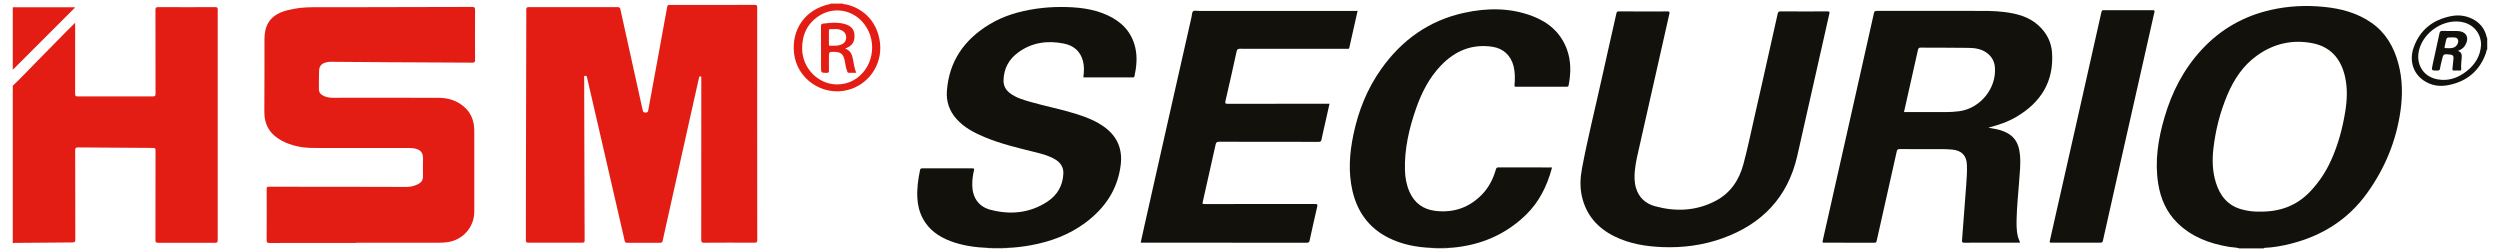 <?xml version="1.0" encoding="utf-8"?>
<!-- Generator: Adobe Illustrator 28.0.0, SVG Export Plug-In . SVG Version: 6.00 Build 0)  -->
<svg version="1.1" id="Capa_1" xmlns="http://www.w3.org/2000/svg" xmlns:xlink="http://www.w3.org/1999/xlink" x="0px" y="0px"
	 viewBox="0 0 1900 191.51" style="enable-background:new 0 0 1900 191.51;" xml:space="preserve">
<style type="text/css">
	.st0{fill:#E41D14;}
	.st1{fill:#746F6D;}
	.st2{fill:#75706E;}
	.st3{fill:#B5B2B1;}
	.st4{fill:#B2AFAE;}
	.st5{fill:#B7B4B4;}
	.st6{fill:#B7B4B3;}
	.st7{fill:#45403D;}
	.st8{fill:#46403D;}
	.st9{fill:#13110C;}
</style>
<g>
	<path class="st0" d="M9.71,65.15c5.46-5.04,10.47-10.52,15.71-15.79c8.49-8.54,16.88-17.18,25.32-25.76
		c2.02-2.05,4.09-4.04,6.38-6.3c0,0.9,0,1.58,0,2.27c0,17.24,0.02,34.48-0.03,51.72c0,1.47,0.27,1.98,1.89,1.98
		c19.09-0.06,38.19-0.06,57.28,0c1.6,0.01,1.94-0.48,1.94-1.98c-0.04-21.19-0.01-42.38-0.06-63.57c0-1.68,0.25-2.33,2.18-2.32
		c14.42,0.09,28.84,0.08,43.25,0.01c1.62-0.01,1.9,0.5,1.9,1.98c-0.04,58.37-0.04,116.74,0.01,175.11c0,1.69-0.48,2.02-2.07,2.01
		c-14.42-0.06-28.84-0.07-43.25,0c-1.67,0.01-2.03-0.46-2.03-2.09c0.06-22.7,0.03-45.41,0.07-68.11c0-1.44-0.31-1.88-1.83-1.88
		c-19.02-0.07-38.04-0.2-57.06-0.39c-1.71-0.02-2.17,0.36-2.17,2.13c0.07,22.64,0.02,45.28,0.09,67.91c0,1.71-0.37,2.17-2.14,2.17
		c-14.61,0.05-29.22,0.21-43.82,0.35c-0.52,0.01-1.04,0.13-1.56,0.2C9.71,144.92,9.71,105.04,9.71,65.15z"/>
	<path class="st0" d="M9.71,5.52c15.72,0,31.43,0,47.15,0c0.11,0.58-0.34,0.74-0.59,0.99C41.05,21.73,25.83,36.95,10.6,52.17
		c-0.27,0.27-0.6,0.5-0.9,0.74C9.71,37.11,9.71,21.32,9.71,5.52z"/>
	<path class="st1" d="M762.34,188.76c-2.77,0-5.53,0-8.3,0c-0.12-0.26-0.06-0.46,0.18-0.62c2.65-0.58,5.29-0.58,7.94,0
		C762.4,188.29,762.46,188.5,762.34,188.76z"/>
	<path class="st2" d="M1098.16,188.76c-2.5,0-5,0-7.51,0c-0.12-0.26-0.06-0.46,0.17-0.62c2.39-0.57,4.77-0.58,7.16,0
		C1098.22,188.29,1098.28,188.5,1098.16,188.76z"/>
	<path class="st3" d="M754,188.42c0.02,0.11,0.03,0.22,0.04,0.34c-0.92,0-1.84,0-2.77,0c-0.04-0.1-0.05-0.21-0.04-0.32
		C752.15,187.62,753.07,187.63,754,188.42z"/>
	<path class="st4" d="M762.34,188.76c-0.01-0.12,0-0.23,0.03-0.35c0.92-0.77,1.85-0.78,2.76,0.01c-0.02,0.11-0.03,0.22-0.03,0.34
		C764.18,188.76,763.26,188.76,762.34,188.76z"/>
	<path class="st5" d="M1090.6,188.44c0,0.11,0.01,0.21,0.05,0.31c-0.92,0-1.84,0-2.77,0c0.04-0.12,0.03-0.24-0.02-0.35
		C1088.78,187.64,1089.7,187.62,1090.6,188.44z"/>
	<path class="st6" d="M1098.16,188.76c-0.03-0.12-0.02-0.24,0.03-0.36c0.8-0.69,1.59-0.7,2.37,0.02c-0.02,0.11-0.03,0.22-0.03,0.34
		C1099.74,188.76,1098.95,188.76,1098.16,188.76z"/>
	<path class="st7" d="M1703.81,188.76c0.79-0.64,1.58-0.57,2.37,0C1705.4,188.76,1704.6,188.76,1703.81,188.76z"/>
	<path class="st8" d="M1716.46,188.76c0.66-0.56,1.32-0.6,1.98,0C1717.77,188.76,1717.12,188.76,1716.46,188.76z"/>
	<path class="st0" d="M575.46,94.1c0,29.42-0.02,58.84,0.05,88.26c0,1.81-0.51,2.1-2.17,2.09c-12.71-0.07-25.42-0.09-38.12,0.02
		c-2.02,0.02-2.28-0.62-2.28-2.4c0.05-40.34,0.04-80.69,0.04-121.03c0-0.46,0.07-0.94-0.02-1.38c-0.12-0.55,0.5-1.42-0.57-1.6
		c-1.09-0.18-1.05,0.64-1.21,1.36c-2.2,9.87-4.44,19.73-6.64,29.59c-5.61,25.18-11.21,50.36-16.82,75.54
		c-1.37,6.15-2.79,12.29-4.1,18.46c-0.24,1.13-0.64,1.5-1.79,1.49c-8.43-0.04-16.86-0.06-25.28,0.02c-1.25,0.01-1.55-0.54-1.78-1.52
		c-6.6-28.65-13.21-57.31-19.81-85.96c-2.91-12.6-5.81-25.2-8.73-37.81c-0.18-0.78-0.13-1.75-1.46-1.6c-1.4,0.16-0.78,1.2-0.78,1.81
		c0.01,15.66,0.07,31.32,0.11,46.98c0.07,25.4,0.11,50.8,0.23,76.2c0.01,1.49-0.38,1.82-1.84,1.82c-13.63-0.06-27.26-0.07-40.89,0
		c-1.59,0.01-1.93-0.44-1.93-1.96c0.06-14.68,0.02-29.35,0.04-44.03c0.02-17.31,0.08-34.61,0.12-51.92
		c0.07-26.39,0.15-52.78,0.17-79.16c0-1.49,0.3-1.97,1.9-1.96c22.52,0.06,45.04,0.05,67.55,0.01c1.32,0,1.79,0.42,2.06,1.65
		c5.63,25.52,11.32,51.03,16.91,76.55c0.32,1.45,0.77,1.91,2.25,1.94c1.52,0.03,1.82-0.66,2.04-1.9
		c2.79-15.32,5.62-30.62,8.44-45.94c1.99-10.85,4-21.7,5.93-32.57c0.24-1.38,0.99-1.43,2.06-1.42c13.7,0.02,27.39,0.01,41.09,0.01
		c7.77,0,15.54,0.04,23.31-0.04c1.56-0.02,1.94,0.42,1.94,1.95C575.45,35.13,575.46,64.62,575.46,94.1z"/>
	<path class="st0" d="M270.71,184.62c-21.92,0-43.84-0.02-65.76,0.04c-1.75,0-2.31-0.36-2.3-2.22c0.09-12.96,0.07-25.93,0.02-38.89
		c-0.01-1.31,0.34-1.63,1.64-1.62c18.83,0.05,37.66,0.02,56.49,0.04c16.06,0.02,32.12,0.11,48.18,0.1c3.11,0,6.12-0.77,8.91-2.21
		c2.36-1.21,3.63-3.01,3.57-5.82c-0.1-4.47,0-8.95,0.04-13.42c0.04-4.63-1.81-6.88-6.39-7.79c-1.5-0.3-3-0.34-4.52-0.34
		c-24.23,0-48.46,0.06-72.68-0.04c-8.36-0.04-16.48-1.61-23.93-5.63c-8.68-4.69-13.16-11.86-13.08-21.91
		c0.14-18.29,0.08-36.59,0.1-54.88c0.01-12.16,5.15-18.9,16.94-22.11c6.52-1.78,13.19-2.41,19.92-2.44c11.85-0.04,23.7,0,35.55-0.02
		c28.44-0.04,56.88-0.07,85.32-0.19c1.96-0.01,2.34,0.55,2.33,2.4c-0.09,12.63-0.08,25.27-0.01,37.9c0.01,1.64-0.43,2.06-2.07,2.05
		c-21.13-0.15-42.26-0.2-63.39-0.32c-14.74-0.08-29.48-0.21-44.23-0.33c-1.2-0.01-2.36,0.14-3.51,0.43
		c-3.46,0.84-5.22,2.82-5.34,6.39c-0.15,4.67-0.13,9.34-0.15,14.01c-0.01,2.67,1.66,4.2,3.87,5.21c2.18,1,4.52,1.31,6.92,1.3
		c26.73-0.02,53.46-0.08,80.19,0.03c7.94,0.03,15.18,2.43,20.88,8.27c4.53,4.63,6.21,10.44,6.23,16.74
		c0.06,20.47,0.02,40.93,0.02,61.4c0,11.8-8.57,21.62-20.27,23.27c-2.22,0.31-4.45,0.45-6.69,0.45c-20.94,0-41.87,0-62.81,0
		C270.71,184.53,270.71,184.57,270.71,184.62z"/>
	<path class="st9" d="M765.13,188.42c-0.92,0-1.84-0.01-2.76-0.01c-2.79,0-5.58,0.01-8.37,0.01c-0.92,0.01-1.84,0.01-2.76,0.02
		c-9.88-0.41-19.61-1.68-28.92-5.21c-8.9-3.38-16.37-8.55-20.98-17.19c-2.61-4.89-3.86-10.15-4.16-15.65
		c-0.4-7.14,0.6-14.15,2.04-21.12c0.21-1.03,0.68-1.32,1.72-1.32c12.71,0.04,25.42,0.05,38.12-0.01c1.48-0.01,1.41,0.56,1.15,1.6
		c-0.89,3.65-1.33,7.34-1.29,11.12c0.1,9.39,4.76,16.38,13.82,18.76c15.24,4,30,2.58,43.41-6.26c7.44-4.91,11.55-12.07,12-21.09
		c0.23-4.67-1.86-8.22-5.8-10.68c-4.74-2.96-10.08-4.36-15.41-5.69c-13.02-3.25-26.12-6.26-38.56-11.45
		c-8.05-3.36-15.7-7.35-21.6-14.03c-5.3-6.01-7.71-13.12-7.14-21.04c1.62-22.73,13.32-39.17,32.43-50.72
		c10.81-6.53,22.73-9.94,35.17-11.78c6.33-0.93,12.69-1.39,19.05-1.38c12.06,0.02,24.02,1.12,35.2,6.19
		c10.93,4.96,18.62,12.8,21.36,24.84c1.64,7.21,0.88,14.35-0.59,21.48c-0.26,1.28-1.13,1.03-1.95,1.03c-11.79,0-23.57,0-35.36,0
		c-0.52,0-1.04-0.05-1.61-0.08c0.56-4.19,0.78-8.32-0.28-12.37c-1.97-7.53-7.12-11.78-14.53-13.28
		c-12.44-2.51-24.22-0.88-34.66,6.72c-7.07,5.15-10.96,12.22-11.18,21.12c-0.11,4.22,1.69,7.49,5,9.95c4.56,3.4,9.93,4.95,15.28,6.5
		c11.51,3.32,23.32,5.54,34.75,9.13c7.84,2.46,15.48,5.41,22.13,10.39c9.55,7.15,13.35,16.78,11.89,28.49
		c-2.32,18.73-12.12,32.97-27.01,43.99c-12.36,9.14-26.41,14.28-41.43,17.02C777.3,187.51,771.25,188.21,765.13,188.42z"/>
	<path class="st9" d="M1248.79,8.71c6.12,0,12.25,0.05,18.37-0.04c1.52-0.02,1.91,0.29,1.56,1.82
		c-7.5,33.15-14.96,66.31-22.45,99.47c-1.44,6.39-3.08,12.75-3.74,19.29c-0.46,4.53-0.5,9.06,0.8,13.49
		c2.16,7.41,7.3,12.02,14.48,13.98c15.73,4.31,31.25,3.66,45.92-3.99c11.37-5.93,17.96-15.72,21.27-27.98
		c3.28-12.15,5.76-24.48,8.59-36.73c3.98-17.23,7.78-34.51,11.66-51.76c1.93-8.56,3.88-17.11,5.76-25.68
		c0.28-1.29,0.62-1.95,2.21-1.94c11.85,0.09,23.7,0.07,35.56,0.02c1.41-0.01,1.91,0.08,1.52,1.78
		c-8.15,35.96-16.16,71.95-24.34,107.9c-7.19,31.61-26.86,52.06-57.05,62.82c-14.58,5.2-29.71,7.21-45.14,6.64
		c-12.66-0.47-25.07-2.44-36.62-8.1c-12.94-6.34-21.64-16.18-24.89-30.42c-1.6-7.03-1.28-14.14,0.04-21.14
		c4.39-23.44,10.25-46.56,15.35-69.84c3.52-16.06,7.25-32.07,10.82-48.13c0.28-1.27,0.76-1.53,1.94-1.52
		C1236.54,8.74,1242.67,8.71,1248.79,8.71z"/>
	<path class="st9" d="M1031.77,8.28c-2.12,9.4-4.23,18.64-6.28,27.9c-0.17,0.77-0.47,0.97-1.16,0.93c-0.46-0.03-0.92-0.01-1.38-0.01
		c-26.86,0-53.72,0.02-80.58-0.04c-1.63,0-2.2,0.44-2.54,2.01c-2.76,12.6-5.58,25.19-8.49,37.76c-0.4,1.72-0.11,2.05,1.62,2.05
		c24.03-0.05,48.06-0.04,72.09-0.04c1.7,0,3.41,0,5.37,0c-0.94,4.22-1.84,8.27-2.75,12.31c-1.12,4.98-2.31,9.95-3.34,14.95
		c-0.29,1.4-0.85,1.7-2.2,1.7c-25.21-0.04-50.43-0.01-75.64-0.08c-1.72,0-2.26,0.51-2.62,2.15c-3.15,14.33-6.4,28.63-9.63,42.94
		c-0.51,2.27-0.55,2.26,1.73,2.26c27.85,0,55.69,0.01,83.54-0.04c1.84,0,1.93,0.49,1.54,2.12c-1.99,8.48-3.84,16.99-5.71,25.49
		c-0.26,1.17-0.55,1.83-2.09,1.83c-41.54-0.06-83.08-0.05-124.62-0.05c-0.52,0-1.04-0.04-1.71-0.07c1.14-5.14,2.25-10.18,3.38-15.22
		c5.24-23.31,10.48-46.63,15.75-69.94c6.5-28.81,13.03-57.61,19.54-86.41c0.33-1.46,0.26-3.48,1.19-4.22
		c0.94-0.75,2.89-0.27,4.4-0.27c39.37-0.01,78.74,0,118.11,0C1030.07,8.28,1030.86,8.28,1031.77,8.28z"/>
	<path class="st9" d="M1100.55,188.42c-0.79-0.01-1.58-0.01-2.37-0.02c-2.53,0.01-5.06,0.03-7.58,0.04
		c-0.91-0.01-1.83-0.02-2.74-0.04c-11.38-0.49-22.42-2.56-32.67-7.72c-14.81-7.45-23.61-19.63-27.31-35.59
		c-3.31-14.3-2.26-28.56,0.71-42.78c3.74-17.97,10.41-34.73,21.05-49.75c15.67-22.15,36.45-37.01,63.16-42.84
		c17.48-3.81,34.96-3.93,51.96,2.56c12.11,4.63,21.33,12.5,25.99,24.96c3.38,9.03,3.2,18.26,1.4,27.56
		c-0.17,0.9-0.62,1.12-1.48,1.12c-12.84-0.03-25.68-0.04-38.52,0.01c-1.25,0-1.17-0.52-1.1-1.43c0.36-4.72,0.46-9.42-0.7-14.09
		c-2.04-8.19-7.82-13.64-16.17-14.88c-15.56-2.3-28.38,3.12-39.03,14.22c-8.93,9.31-14.69,20.55-18.9,32.59
		c-5.33,15.25-8.98,30.86-8.48,47.16c0.17,5.59,1.14,11.07,3.43,16.26c3.78,8.58,10.46,13.38,19.59,14.49
		c13.83,1.69,25.81-2.41,35.57-12.48c5.18-5.35,8.43-11.82,10.48-18.91c0.35-1.22,0.78-1.66,2.08-1.66
		c12.97,0.05,25.94,0.02,38.91,0.06c0.59,0,1.92-0.67,1.44,1.1c-3.64,13.18-9.53,25.11-19.42,34.77
		c-12.79,12.48-28.04,20.29-45.6,23.64C1109.71,187.65,1105.16,188.24,1100.55,188.42z"/>
	<path class="st9" d="M1577.78,184.41c-6.25,0-12.51-0.02-18.76,0.01c-1.05,0.01-1.46-0.04-1.16-1.37
		c6.79-29.82,13.51-59.65,20.24-89.48c6.34-28.11,12.68-56.22,18.97-84.34c0.26-1.15,0.63-1.49,1.76-1.49
		c12.44,0.03,24.89,0.03,37.33-0.01c1.23,0,1.44,0.4,1.19,1.5c-4.1,18.14-8.18,36.29-12.28,54.43c-4.83,21.4-9.68,42.79-14.5,64.19
		c-4.13,18.33-8.25,36.67-12.34,55.01c-0.27,1.23-0.77,1.6-2.08,1.58C1590.03,184.36,1583.91,184.41,1577.78,184.41z"/>
	<path class="st9" d="M1822.7,48.11c-3.37-12.44-9.48-23.16-20.28-30.72c-10.9-7.64-23.33-10.88-36.33-12.17
		c-13.49-1.34-26.92-0.7-40.18,2.3c-20.62,4.67-38.2,14.63-52.59,30.17c-13.73,14.83-22.72,32.3-28.33,51.56
		c-4.8,16.45-7.49,33.16-4.75,50.34c1.81,11.35,6.17,21.52,14.48,29.72c10.91,10.76,24.49,15.8,39.28,18.28
		c2.61,0.44,5.3,0.33,7.85,1.18c0.66,0,1.32,0,1.98,0c0.79-0.32,1.58-0.32,2.37,0c3.42,0,6.85,0,10.27,0c0.66-0.32,1.32-0.32,1.98,0
		c0.66,0,1.32,0,1.98,0c0.06-0.32,0.29-0.38,0.57-0.39c6.85-0.3,13.56-1.52,20.19-3.2c23.82-6.05,43.47-18.42,57.9-38.54
		c13.49-18.8,22.08-39.6,25.31-62.57C1826.08,71.97,1825.91,59.95,1822.7,48.11z M1782.37,84.93c-2.08,12.84-5.47,25.32-10.88,37.2
		c-3.98,8.74-9.24,16.6-15.88,23.55c-10.24,10.72-22.9,15.36-38.19,15.14c-4.32,0.15-9.2-0.42-13.97-1.76
		c-10.43-2.93-16.26-10.3-19.36-20.22c-2.63-8.42-2.91-17.07-1.92-25.74c1.6-14.06,5.04-27.69,10.53-40.76
		c5.07-12.07,12.11-22.71,22.98-30.38c12.64-8.92,26.72-12.08,41.86-9.11c13.53,2.66,21.31,11.54,24.51,24.69
		C1784.25,66.65,1783.84,75.82,1782.37,84.93z"/>
	<path class="st9" d="M1559.54,39.85c-0.57-8.08-4.24-14.97-10.23-20.46c-7.41-6.8-16.65-9.1-26.29-10.29
		c-7.92-0.98-15.87-0.84-23.83-0.82c-24.23,0.04-48.45,0.03-72.68-0.01c-1.37,0-2.02,0.26-2.33,1.74
		c-1.52,7.11-3.18,14.19-4.77,21.28c-5.49,24.4-10.97,48.81-16.46,73.21c-5.89,26.19-11.77,52.38-17.71,78.56
		c-0.29,1.3,0.02,1.39,1.12,1.39c12.77-0.03,25.54-0.04,38.31,0.01c1.13,0,1.39-0.47,1.59-1.39c0.82-3.77,1.71-7.53,2.55-11.3
		c4.25-18.91,8.51-37.82,12.72-56.74c0.29-1.29,0.73-1.74,2.15-1.73c7.5,0.09,15.01-0.01,22.51,0.06c5.85,0.06,11.7-0.26,17.55,0.33
		c7.11,0.72,10.82,4.45,11.11,11.53c0.21,5.2-0.17,10.39-0.54,15.56c-0.99,13.95-2.07,27.89-3.17,41.83
		c-0.11,1.44,0.21,1.86,1.75,1.85c13.63-0.07,27.25-0.04,40.88-0.05c0.47,0,1.01,0.17,1.48-0.22c-0.61-1.66-1.42-3.16-1.78-4.83
		c-0.95-4.33-0.95-8.71-0.84-13.12c0.22-9.33,1.21-18.61,1.89-27.92c0.5-6.87,1.32-13.72,0.65-20.65
		c-1.02-10.65-5.61-16.16-16.01-19.05c-2.46-0.68-5-0.9-7.99-1.6c7.77-2.02,14.77-4.39,21.19-8.17
		C1551.04,77.87,1561.09,61.96,1559.54,39.85z M1488.91,84.55c-3.4,0.44-6.8,0.64-10.22,0.63c-9.87-0.01-19.74-0.01-29.6-0.01
		c-0.64,0-1.28,0-2.05,0c2.17-9.67,4.3-19.17,6.44-28.67c1.39-6.19,2.82-12.37,4.17-18.57c0.26-1.18,0.61-1.75,2-1.74
		c12.1,0.09,24.21,0,36.31,0.18c5.12,0.08,10.18,0.77,14.48,4.14c3.48,2.73,5.33,6.32,5.69,10.59
		C1517.48,67.15,1504.9,82.49,1488.91,84.55z"/>
	<g>
		<path class="st0" d="M642.34,36.95c5.48-2.19,7.39-5.1,7.05-10.58c-0.26-4.31-2.9-7.05-8.14-8.31
			c-5.21-1.25-10.43-0.74-15.67-0.11c-1.37,0.17-1.63,0.68-1.63,1.96c0.06,10.39,0.03,20.77,0.03,31.16c0,4.31,0,4.22,4.26,4.32
			c1.59,0.04,1.81-0.53,1.77-1.9c-0.09-3.28-0.03-6.57-0.03-9.86c0-4.31,0-4.31,4.3-4.22c4.71,0.1,6.7,1.8,7.65,6.51
			c0.54,2.7,0.86,5.45,1.87,8.03c0.25,0.65,0.38,1.41,1.37,1.39c1.8-0.03,3.6-0.01,5.58-0.01c-1.34-3.35-1.88-6.57-2.41-9.81
			C647.73,41.76,646.5,38.37,642.34,36.95z M639.12,33.95c-2.71,1.06-5.55,0.75-8.36,0.8c-0.79,0.01-0.78-0.46-0.78-1.02
			c0.01-3.47,0.02-6.95-0.01-10.42c-0.01-0.85,0.32-1.19,1.14-1.18c0.92,0.01,1.83,0,2.75,0c1.92-0.18,3.81,0.01,5.56,0.83
			c2.39,1.12,3.78,2.93,3.67,5.72C642.99,31.2,641.74,32.92,639.12,33.95z"/>
		<path class="st0" d="M668.86,33.15c-1.54-15.32-11.41-26.6-26.06-29.85c-0.71-0.16-1.59,0.23-2.14-0.55c-3.16,0-6.32,0-9.48,0
			c-0.1,0.43-0.46,0.36-0.77,0.43c-18.21,3.89-29.04,18.94-26.93,37.44c2.21,19.35,21.45,32.56,40.55,27.84
			C659.92,64.52,670.5,49.48,668.86,33.15z M648.38,61.16c-3.78,2.04-7.83,2.97-12.58,3.01c-14.14-0.26-26.02-12.38-26.17-27.05
			c-0.11-10.58,3.84-19.16,12.73-24.99c11.43-7.49,26.15-4.71,34.51,6.2C667.53,32.24,663.41,53.02,648.38,61.16z"/>
	</g>
	<g>
		<path class="st9" d="M1889.87,28.06c-1.49-6.34-5.21-10.94-11.02-13.79c-5.05-2.48-10.44-3.09-15.93-2.03
			c-13.88,2.69-23.77,10.41-28.54,23.86c-3.51,9.88-0.41,19.59,7.52,25.02c5.7,3.91,12.15,4.9,18.82,3.59
			c14.12-2.77,23.83-10.86,28.65-24.55c0.31-0.89,0.14-1.94,0.92-2.66c0-2.9,0-5.79,0-8.69
			C1889.85,28.73,1889.95,28.36,1889.87,28.06z M1885.61,33.97c-0.44,8.42-4.43,14.96-10.91,20.08c-6.57,5.19-14.05,7.83-22.42,6.21
			c-11.33-2.19-17-12.68-13.3-23.92c3.81-11.58,15.93-20.21,28.13-20.04c8.69,0.12,15.53,4.97,17.78,12.6
			C1885.38,30.55,1885.65,32.23,1885.61,33.97z"/>
		<path class="st9" d="M1867.68,23.59c-3.81-0.13-7.64,0.05-11.45-0.07c-1.41-0.04-1.93,0.43-2.21,1.74
			c-1.7,7.94-3.48,15.86-5.2,23.8c-1.01,4.64-0.99,4.61,3.79,4.56c1.16-0.01,1.59-0.36,1.78-1.51c0.34-2.06,0.89-4.09,1.37-6.13
			c1.18-5.08,1.18-5.05,6.35-4.51c1.83,0.19,2.76,0.98,2.54,2.93c-0.3,2.61-0.5,5.23-0.79,7.84c-0.11,0.99,0.13,1.44,1.24,1.38
			c1.44-0.09,2.9-0.03,4.34-0.02c0.66,0.01,1.14-0.03,1.07-0.93c-0.22-2.96,0.13-5.91,0.39-8.85c0.19-2.19-0.1-4.22-2.91-5.16
			c2.46-0.95,4.28-2.13,5.47-4.12C1876.99,28.63,1874.5,23.82,1867.68,23.59z M1865.27,35.94c-2.18,1.04-4.51,0.61-6.79,0.64
			c-0.85,0.01-0.64-0.69-0.55-1.16c0.23-1.22,0.53-2.43,0.8-3.64c0.75-3.35,0.75-3.35,4.16-3.35c0.33,0,0.66-0.01,0.99,0
			c1.7,0.04,3.58-0.19,4.24,1.96C1868.7,32.29,1867.26,34.99,1865.27,35.94z"/>
	</g>
</g>
</svg>
